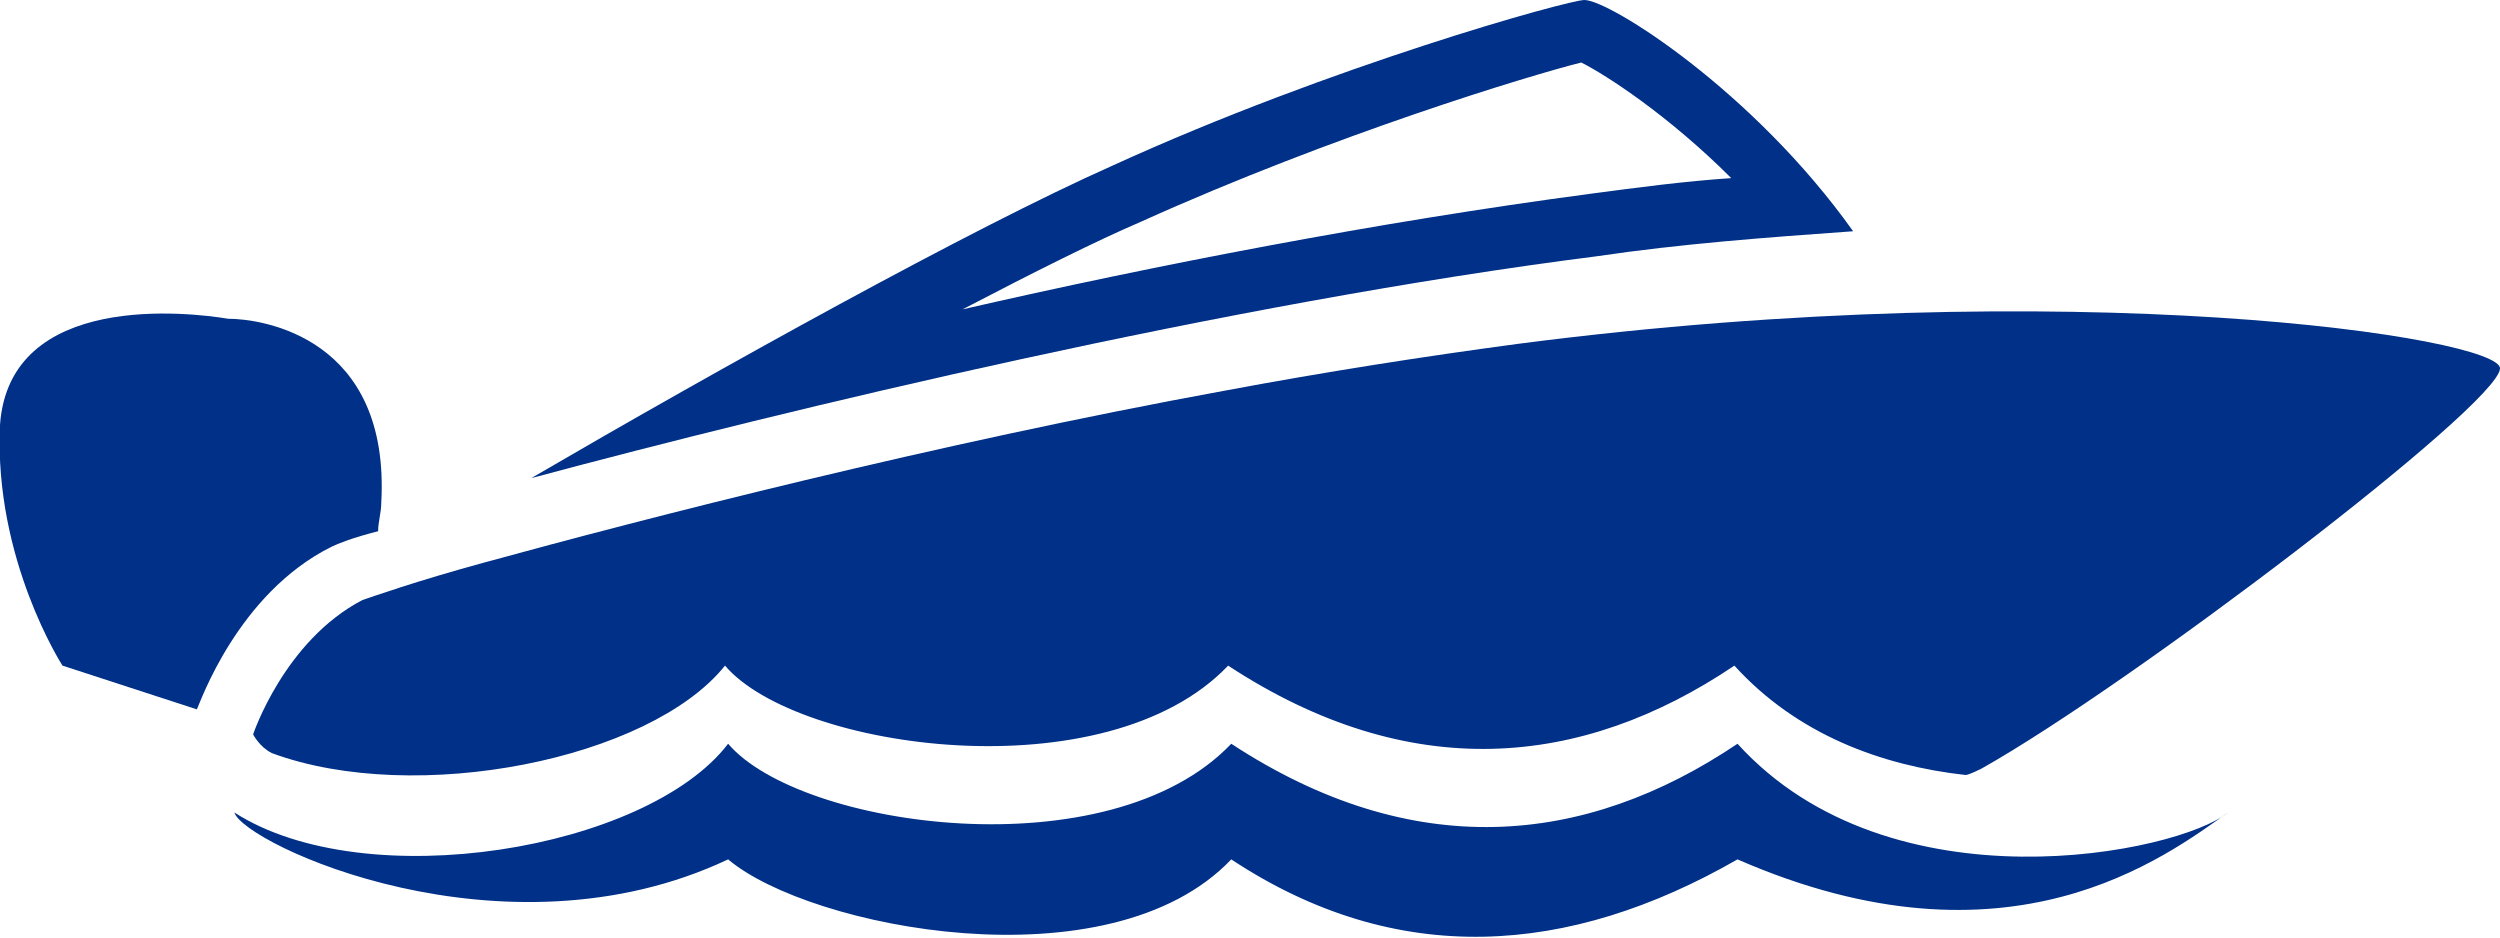 <?xml version="1.0" encoding="utf-8"?>
<!-- Generator: Adobe Illustrator 18.0.0, SVG Export Plug-In . SVG Version: 6.00 Build 0)  -->
<!DOCTYPE svg PUBLIC "-//W3C//DTD SVG 1.1//EN" "http://www.w3.org/Graphics/SVG/1.1/DTD/svg11.dtd">
<svg version="1.1" id="Layer_1" xmlns="http://www.w3.org/2000/svg" xmlns:xlink="http://www.w3.org/1999/xlink" x="0px" y="0px"
	 width="80px" height="30px" viewBox="0 0 80 30" enable-background="new 0 0 80 30" xml:space="preserve">
<g>
	<g>
		<path fill="#003087" d="M71.3,26c-1.6,1.3-10.8,3.2-15.7-2.2c-4.9,3.3-10.4,3.8-16.2,0c-3.9,4.1-13.8,2.7-16.1,0
			c-2.6,3.4-11.6,4.9-15.8,2.2c0.3,1,8.6,4.9,15.8,1.5c2.6,2.2,12.2,4.1,16.1,0c5.3,3.5,10.8,3.1,16.2,0
			C64.3,31.3,69.3,27.4,71.3,26"/>
		<path fill="#003087" d="M50.6,2c0.8,0.4,2.8,1.7,4.8,3.7c-1.5,0.1-3,0.3-4.5,0.5c-6.8,0.9-14,2.3-20.1,3.7
			c2.3-1.2,4.3-2.2,5.7-2.8C42.7,4.3,49,2.4,50.6,2 M50.7,0c-0.5,0-8.1,2.1-15.1,5.3c-4.5,2-12.6,6.5-18.6,10
			c8.2-2.2,22.3-5.6,34.1-7.1c2.7-0.4,5.4-0.6,8.2-0.8C56.1,2.9,51.5,0,50.7,0L50.7,0"/>
		<path fill="#003087" d="M10.6,17.5c0.2-0.1,0.7-0.3,1.5-0.5c0-0.3,0.1-0.6,0.1-0.9c0.3-5.3-3.8-5.9-4.9-5.9C6.1,10,0.3,9.3,0,13.6
			c-0.2,4.3,2,7.7,2,7.7l4.3,1.4l0,0C6.4,22.5,7.6,19,10.6,17.5"/>
		<path fill="#003087" d="M48.6,11c-3,0.4-6.2,0.9-9.4,1.5c-9.3,1.7-18.6,4.1-23.7,5.5c-2.2,0.6-3.6,1.1-3.9,1.2
			c-2.5,1.3-3.5,4.3-3.5,4.3s0.2,0.4,0.6,0.6c4.6,1.7,12.1,0.2,14.5-2.8c2.3,2.7,12.2,4.1,16.1,0c5.8,3.8,11.3,3.3,16.2,0
			c2,2.2,4.7,3.2,7.4,3.5c0.1,0,0.5-0.2,0.5-0.2C68.2,21.9,79.9,13,80,11.8C80.1,10.8,66.3,8.7,48.6,11"/>
	</g>
</g>
</svg>
